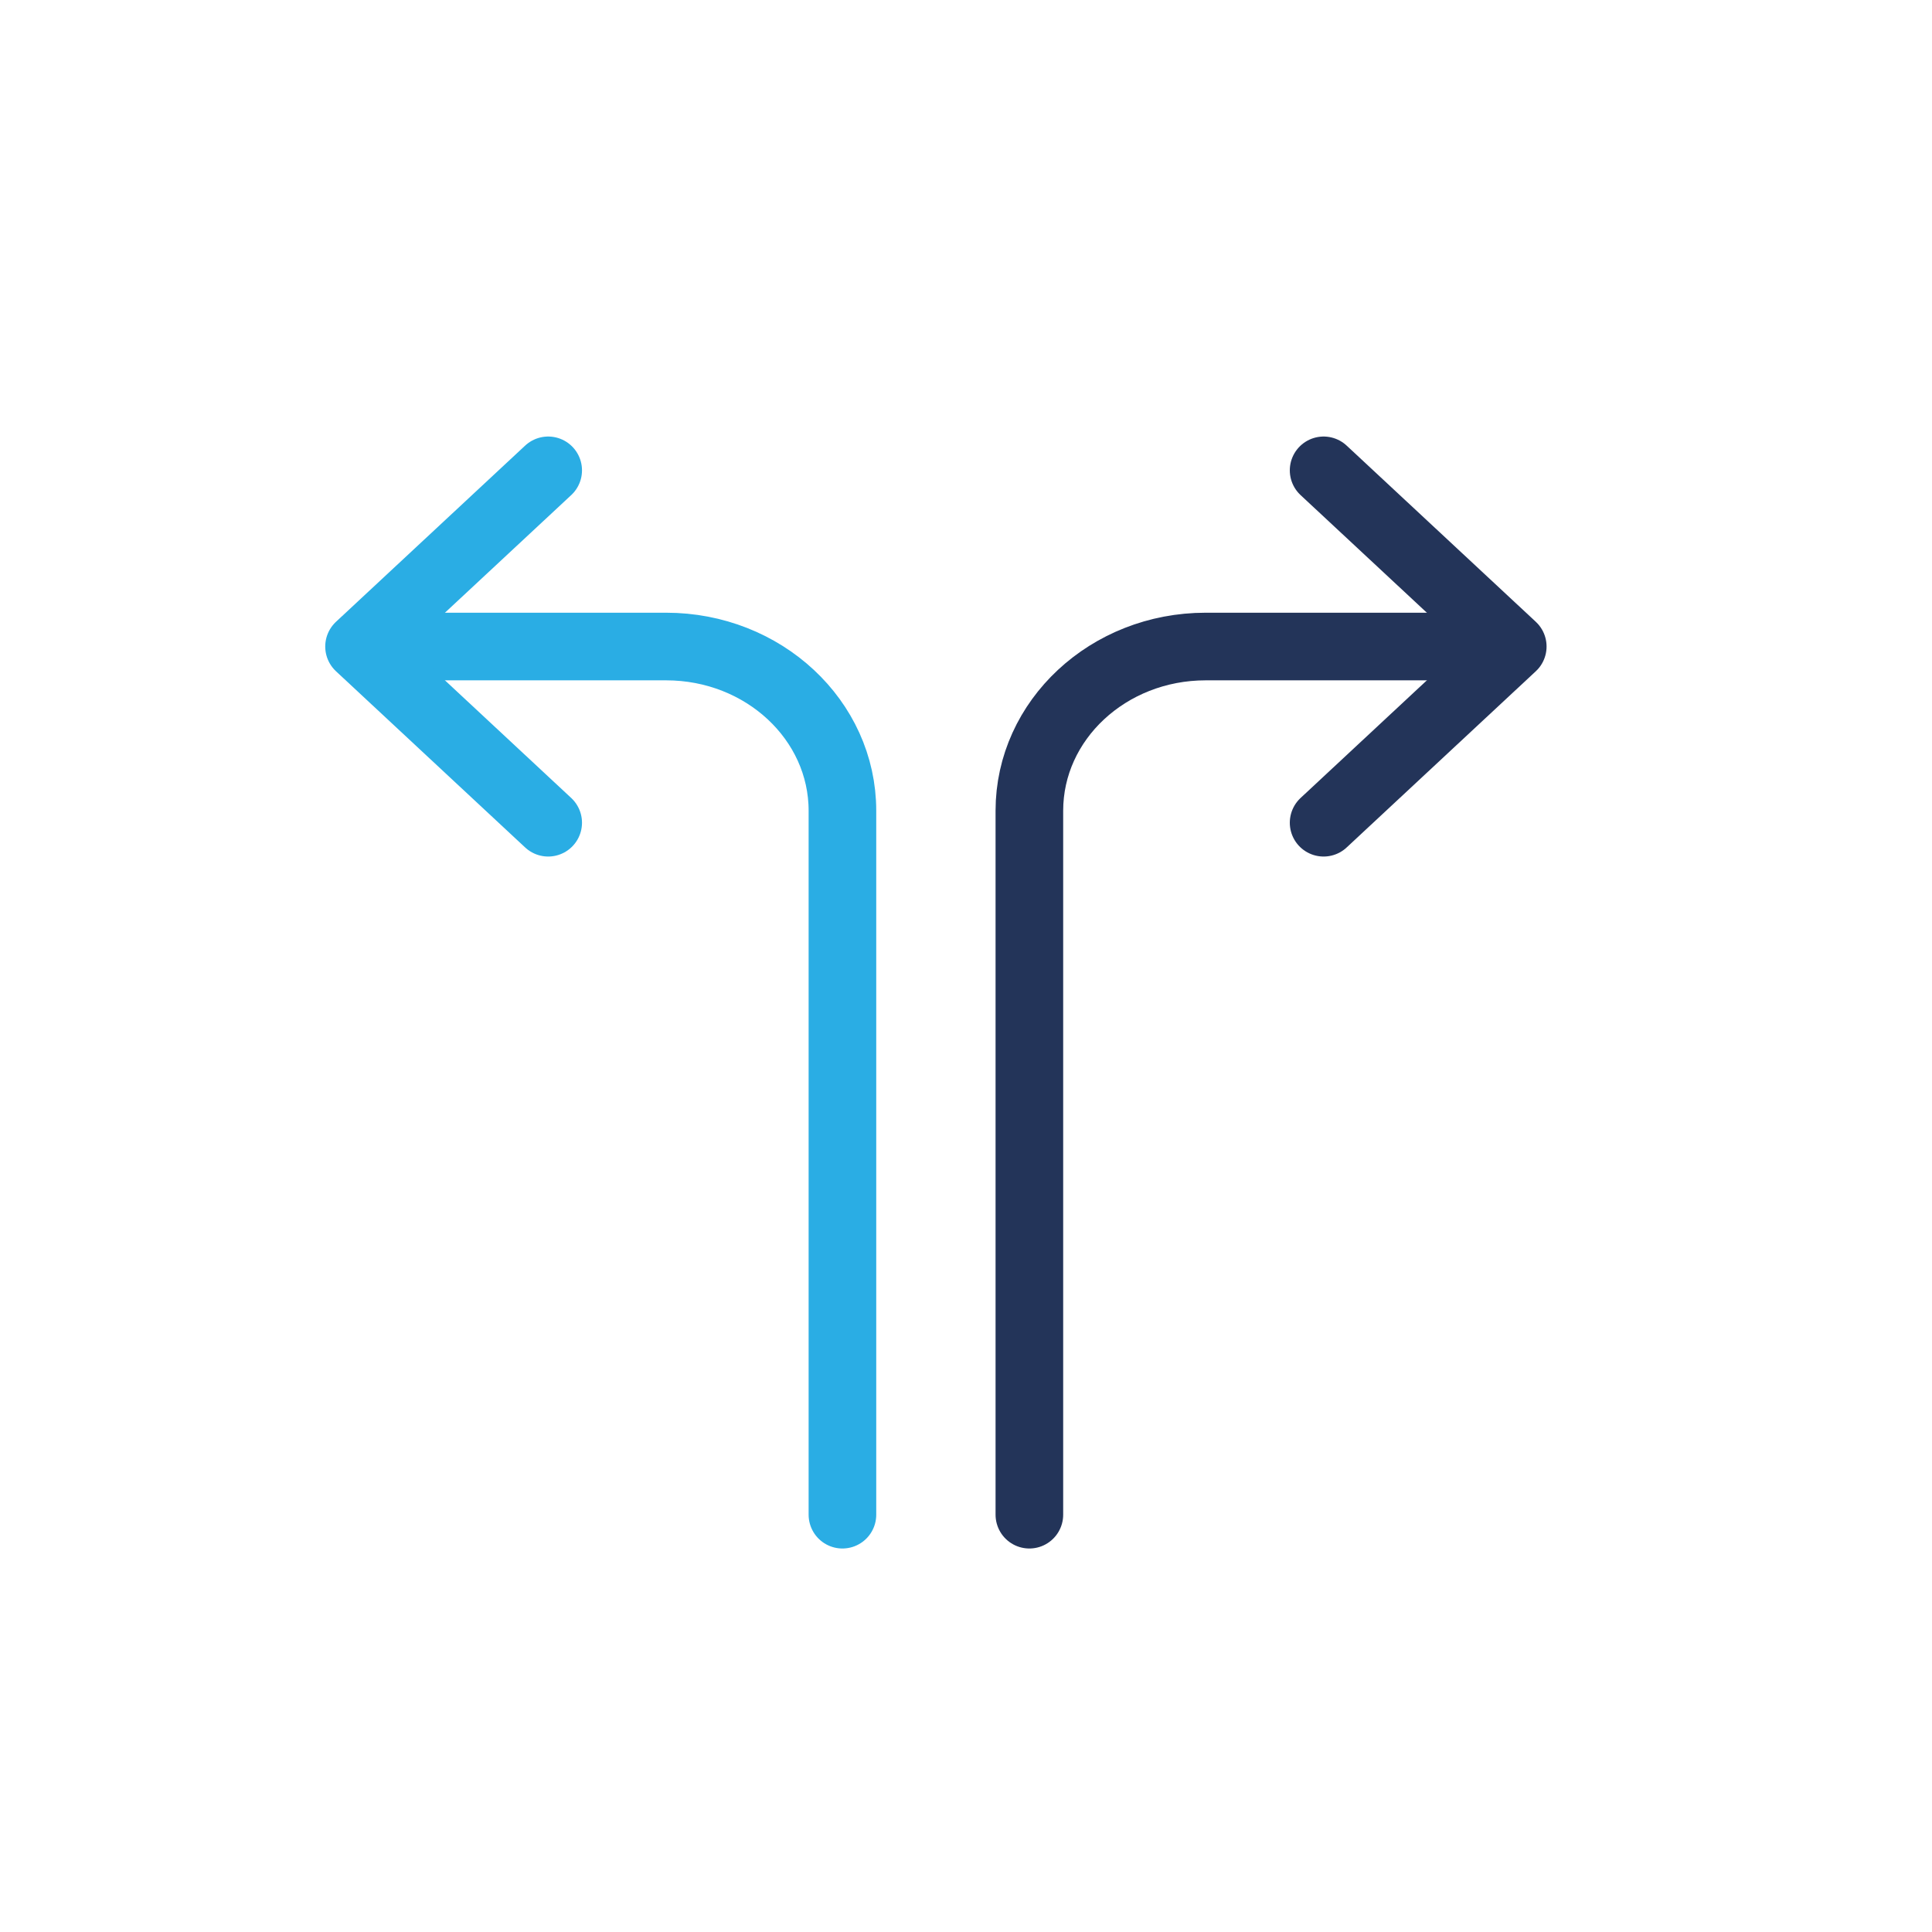 <?xml version="1.0" encoding="UTF-8"?>
<svg xmlns="http://www.w3.org/2000/svg" id="Ebene_1" data-name="Ebene 1" viewBox="0 0 1000 1000">
  <defs>
    <style>
      .cls-1 {
        stroke: #233459;
      }

      .cls-1, .cls-2 {
        fill: none;
        stroke-linecap: round;
        stroke-linejoin: round;
        stroke-width: 35px;
      }

      .cls-2 {
        stroke: #2aade4;
      }
    </style>
  </defs>
  <path class="cls-1" d="m768.52,334.64h-144.47c-50.39,0-91.25,38.05-91.25,85v364.36"></path>
  <polyline class="cls-1" points="685.1 243.45 783 334.64 685.1 425.84"></polyline>
  <g>
    <path class="cls-2" d="m200.32,334.64h144.47c50.39,0,91.25,38.05,91.25,85v364.36"></path>
    <polyline class="cls-2" points="283.74 243.45 185.84 334.64 283.74 425.84"></polyline>
  </g>
</svg>
